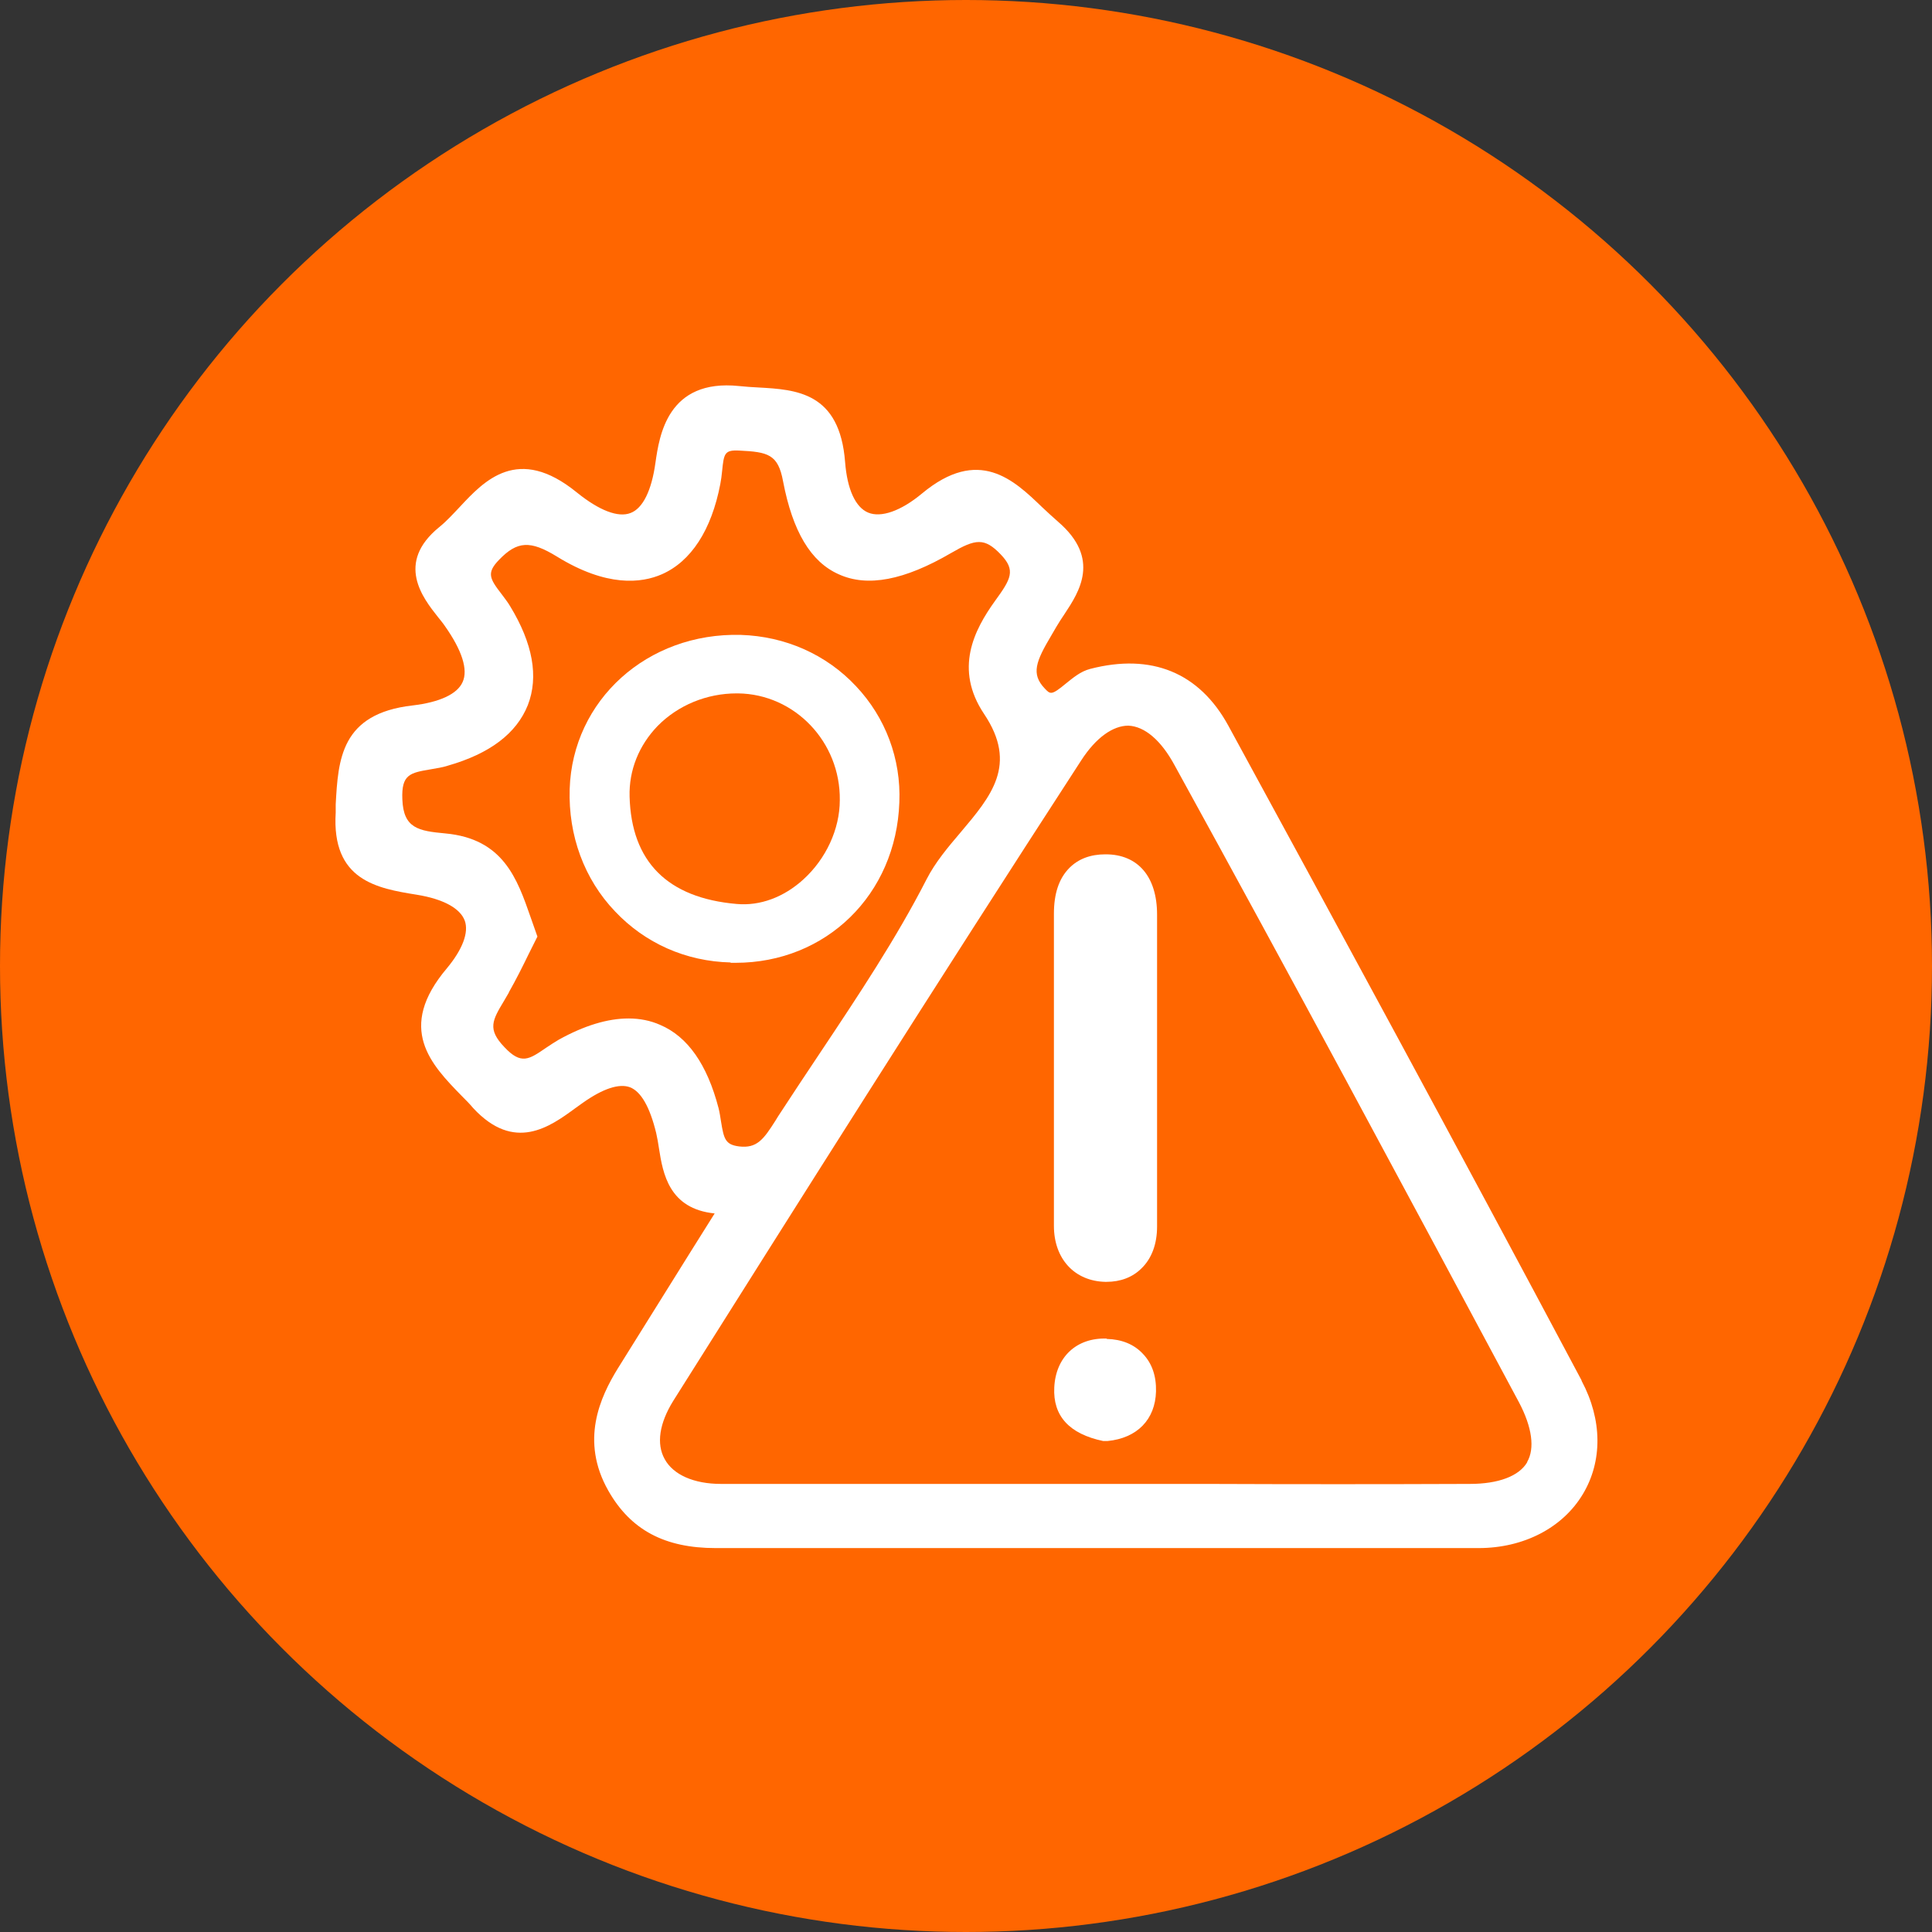 <?xml version="1.0" encoding="UTF-8"?><svg id="Layer_2" xmlns="http://www.w3.org/2000/svg" viewBox="0 0 54.5 54.5"><rect x="0" y="0" width="54.5" height="54.5" fill="#333333" stroke="none"/><defs><style>.cls-1{fill:#fff;}.cls-2{fill:#f60;}</style></defs><g id="Layer_1-2"><g><circle class="cls-2" cx="27.25" cy="27.25" r="27.25"/><g><path class="cls-1" d="M44.61,38.93c-3.49-6.56-6.99-13.01-9.96-18.46-.82-1.5-2.17-2.05-3.9-1.6-.27,.07-.48,.25-.68,.41-.41,.34-.44,.31-.6,.14-.39-.41-.25-.76,.19-1.5l.14-.24c.07-.12,.15-.24,.23-.36,.41-.62,1.03-1.56-.18-2.6-.16-.14-.31-.28-.46-.42-.79-.76-1.78-1.71-3.38-.38-.6,.5-1.16,.69-1.52,.54-.36-.15-.59-.66-.65-1.42-.15-1.98-1.38-2.05-2.45-2.11-.18-.01-.36-.02-.54-.04-2.02-.21-2.25,1.4-2.36,2.16-.11,.8-.36,1.29-.7,1.42-.35,.14-.89-.07-1.52-.58-1.66-1.35-2.61-.33-3.3,.41-.19,.2-.37,.4-.58,.57-1.24,1.01-.46,2-.04,2.53,.07,.09,.14,.17,.2,.26,.48,.68,.66,1.23,.5,1.58-.15,.34-.65,.57-1.41,.66-2.03,.23-2.1,1.53-2.17,2.79v.23c-.12,1.92,1.17,2.14,2.29,2.32,.74,.12,1.22,.38,1.35,.73,.12,.33-.06,.81-.5,1.34-1.44,1.7-.45,2.72,.42,3.61,.11,.11,.22,.22,.32,.34,1.16,1.25,2.16,.53,2.88,0l.21-.15c.58-.41,1.03-.55,1.33-.44,.31,.12,.56,.55,.74,1.29,.03,.14,.06,.29,.08,.44,.11,.7,.28,1.7,1.57,1.83l-.69,1.1c-.72,1.15-1.38,2.21-2.04,3.27-.5,.81-1.07,2.04-.27,3.45,.63,1.11,1.59,1.62,3.03,1.62h.01c4.23,0,8.46,0,12.69,0,2.94,0,5.88,0,8.82,0,1.27,0,2.37-.57,2.94-1.52,.56-.93,.55-2.1-.03-3.19Zm-1.53,2.32c-.23,.39-.81,.61-1.62,.61-2.48,.01-4.95,.01-7.43,0h-6.78c-2.3,0-4.61,0-6.91,0-.77,0-1.35-.26-1.59-.7-.24-.43-.15-1.01,.24-1.64,3.39-5.38,7.4-11.74,11.51-18.07,.42-.65,.9-.98,1.33-.98,.46,.02,.92,.41,1.3,1.11,3.28,5.96,6.47,11.91,9.72,17.98,.37,.7,.45,1.3,.23,1.68ZM14.35,28c.21-.37,.4-.75,.56-1.08l.25-.5-.19-.54c-.38-1.09-.77-2.22-2.41-2.37-.75-.07-1.18-.14-1.21-.96-.03-.71,.22-.75,.81-.85,.16-.03,.32-.05,.47-.1,1.19-.34,1.94-.91,2.26-1.71,.31-.8,.14-1.74-.5-2.79-.07-.12-.16-.23-.24-.34-.34-.44-.43-.6-.07-.97,.51-.53,.88-.55,1.63-.09,1.41,.87,2.39,.75,2.96,.5,.82-.36,1.4-1.24,1.65-2.55,.02-.11,.04-.24,.05-.36,.05-.5,.07-.6,.48-.58,.81,.04,1.1,.1,1.24,.87,.27,1.41,.78,2.27,1.57,2.62,.81,.37,1.85,.17,3.17-.6,.69-.4,.94-.44,1.4,.04,.43,.45,.29,.69-.16,1.31-.59,.82-1.16,1.92-.31,3.19,.96,1.43,.2,2.32-.67,3.35-.35,.41-.71,.84-.95,1.31-.86,1.68-1.94,3.3-2.98,4.86-.41,.61-.81,1.22-1.21,1.83l-.08,.13c-.33,.52-.52,.78-1.02,.72-.39-.05-.43-.21-.51-.7-.02-.13-.04-.26-.07-.38-.32-1.23-.87-2.02-1.65-2.35-.27-.12-.57-.18-.89-.18-.59,0-1.25,.2-1.97,.6-.12,.07-.24,.15-.36,.23-.48,.33-.7,.48-1.17-.02-.49-.51-.34-.76-.01-1.31l.14-.24Z"/><path class="cls-1" d="M31.18,24.1h0c-.42,0-.76,.13-1.01,.38-.3,.3-.44,.73-.44,1.3,0,1.41,0,2.81,0,4.22v4.58c0,.93,.58,1.56,1.45,1.58h.03c.4,0,.74-.13,.99-.38,.29-.28,.44-.69,.44-1.18v-.38c0-2.81,0-5.61,0-8.42,0-1.07-.54-1.7-1.45-1.7Z"/><path class="cls-1" d="M31.22,37.76c-.85-.03-1.44,.52-1.48,1.38-.04,.8,.42,1.31,1.38,1.51h.12c.84-.08,1.35-.61,1.37-1.4,.01-.43-.11-.79-.37-1.06-.25-.27-.6-.41-1.02-.42Z"/><path class="cls-1" d="M20.61,27.16s.09,0,.14,0c2.55,0,4.53-1.92,4.62-4.53,.05-1.22-.39-2.39-1.22-3.27-.84-.9-2-1.41-3.25-1.45-2.64-.07-4.75,1.84-4.83,4.35-.04,1.31,.41,2.54,1.28,3.45,.85,.9,2,1.41,3.26,1.44Zm.17-7.6h.04c1.6,.02,2.89,1.37,2.87,3.01h0c0,.82-.39,1.66-1.03,2.24-.55,.5-1.22,.75-1.88,.69-1.95-.17-2.97-1.19-3.02-3.03-.02-.74,.26-1.44,.79-1.99,.58-.59,1.39-.92,2.23-.92Z"/></g></g></g></svg>